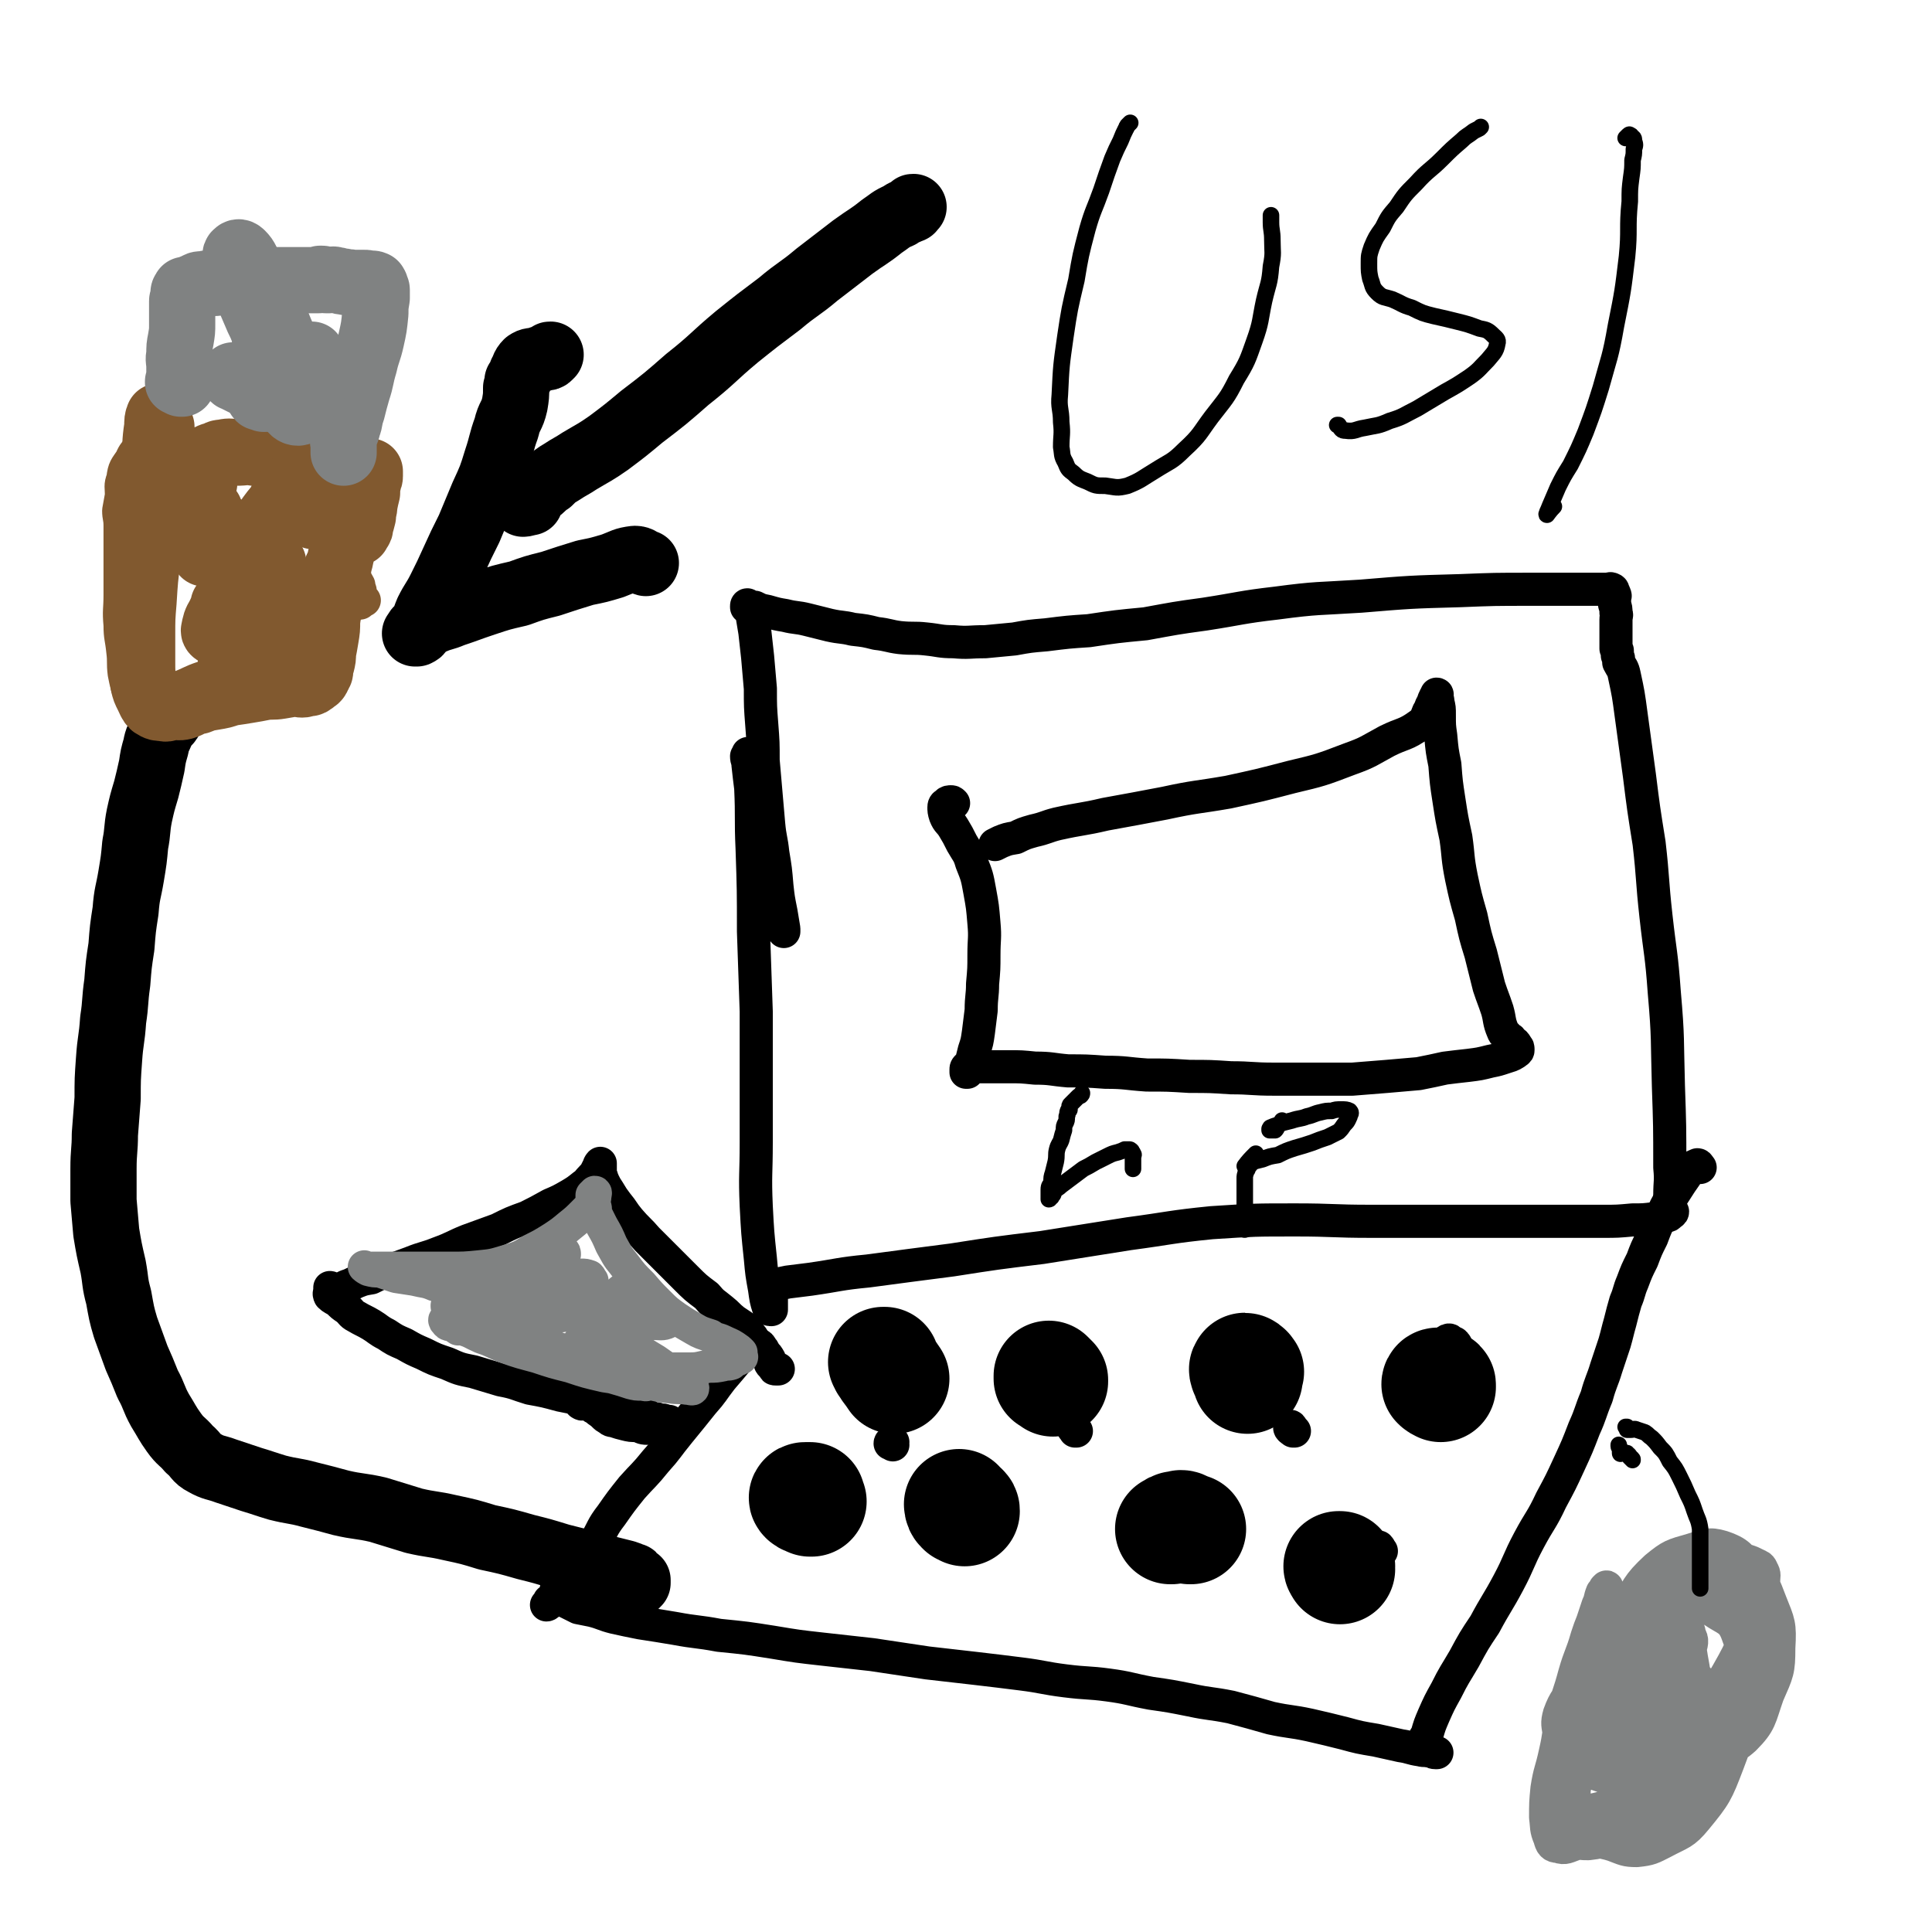 <svg viewBox='0 0 1400 1400' version='1.1' xmlns='http://www.w3.org/2000/svg' xmlns:xlink='http://www.w3.org/1999/xlink'><g fill='none' stroke='#000000' stroke-width='24' stroke-linecap='round' stroke-linejoin='round'><path d='M542,546c0,0 0,0 0,0 0,0 0,0 0,1 0,1 -1,1 -1,1 0,3 1,3 1,6 1,9 1,9 2,17 1,22 0,22 1,44 1,30 1,30 1,60 1,29 1,29 2,58 0,25 0,25 0,50 0,22 0,22 0,45 0,23 -1,23 0,46 1,19 1,19 3,38 1,11 1,11 3,22 1,7 1,8 3,14 0,1 1,1 2,1 0,-1 0,-1 0,-3 0,-2 0,-2 0,-4 0,-2 0,-2 0,-3 0,-1 0,-1 0,-1 0,-1 0,-1 0,-2 0,-1 0,-1 0,-1 0,0 0,0 0,0 0,-1 0,-1 1,-2 1,-1 0,-1 2,-2 4,-1 4,-1 9,-2 8,-1 8,-1 16,-2 21,-3 21,-4 42,-6 30,-4 30,-4 61,-8 32,-5 32,-5 65,-9 32,-5 31,-5 63,-10 30,-4 30,-5 60,-8 31,-2 31,-2 61,-2 27,0 27,1 54,1 23,0 23,0 46,0 21,0 21,0 42,0 16,0 16,0 32,0 12,0 12,0 23,0 13,0 13,0 26,0 10,0 10,0 21,-1 8,0 8,0 16,-1 4,0 4,-1 9,-2 1,0 1,0 2,-1 1,-1 2,-1 2,-2 0,0 -1,0 -1,-1 -1,-1 0,-1 -1,-2 0,0 0,0 0,0 0,-1 0,-1 0,-1 0,-1 0,-1 0,-2 0,-3 0,-3 0,-6 0,-10 1,-10 0,-20 0,-30 0,-30 -1,-59 -1,-34 0,-34 -3,-68 -2,-28 -3,-28 -6,-55 -3,-27 -2,-27 -5,-53 -4,-25 -4,-25 -7,-49 -3,-22 -3,-22 -6,-44 -2,-15 -2,-15 -5,-29 -1,-5 -2,-5 -4,-9 0,-3 0,-3 -1,-5 0,-2 0,-2 0,-3 0,-1 0,-1 -1,-2 0,-1 0,-1 0,-2 0,-1 0,-1 0,-1 0,-1 0,-1 0,-2 0,0 0,0 0,0 0,-1 0,-1 0,-1 0,-2 0,-2 0,-3 0,-1 0,-1 0,-2 0,-3 0,-3 0,-5 0,-2 0,-2 0,-5 0,-3 1,-3 0,-5 0,-3 0,-3 -1,-6 0,-2 0,-3 0,-5 0,-1 1,-1 0,-2 0,-1 0,-1 -1,-2 0,-1 0,-2 -1,-2 -1,-1 -2,0 -3,0 -4,0 -4,0 -8,0 -8,0 -8,0 -16,0 -16,0 -16,0 -32,0 -26,0 -26,0 -51,1 -36,1 -36,1 -72,4 -31,2 -31,1 -61,5 -26,3 -26,4 -52,8 -22,3 -21,3 -43,7 -21,2 -21,2 -41,5 -15,1 -15,1 -31,3 -12,1 -12,1 -23,3 -11,1 -11,1 -21,2 -12,0 -12,1 -23,0 -10,0 -10,-1 -20,-2 -9,-1 -9,0 -19,-1 -8,-1 -8,-2 -17,-3 -8,-2 -8,-2 -17,-3 -8,-2 -8,-1 -17,-3 -8,-2 -8,-2 -16,-4 -8,-2 -8,-1 -16,-3 -6,-1 -6,-1 -13,-3 -5,-1 -5,-1 -9,-3 -3,0 -3,0 -6,0 0,0 0,-1 0,-1 0,-1 1,-1 1,0 1,1 1,1 2,2 1,2 1,2 1,5 1,6 1,6 2,12 1,9 1,9 2,18 1,11 1,11 2,23 0,13 0,13 1,26 1,13 1,13 1,26 1,11 1,11 2,23 1,11 1,11 2,23 1,11 2,11 3,21 2,12 2,12 3,24 1,9 1,9 3,19 1,6 1,6 2,12 0,1 0,1 0,2 '/><path d='M691,582c0,0 0,0 0,0 -1,-1 -1,-1 -2,-1 -1,0 -2,0 -3,1 -1,1 -2,1 -2,3 0,2 0,3 1,6 2,5 3,4 6,9 3,5 3,5 6,11 4,7 5,7 7,14 4,10 4,10 6,21 2,11 2,11 3,23 1,11 0,11 0,23 0,10 0,10 -1,21 0,9 -1,9 -1,19 -1,8 -1,8 -2,16 -1,7 -1,7 -3,13 -1,4 -1,4 -2,8 0,3 0,3 -1,6 -1,1 -1,1 -2,2 0,0 -1,0 -1,0 0,-1 0,-1 0,-2 0,-1 0,-1 1,-2 3,0 4,0 7,0 4,0 4,0 8,0 8,0 8,0 15,0 9,0 9,0 19,1 12,0 12,1 24,2 13,0 13,0 27,1 15,0 15,1 30,2 15,0 15,0 31,1 15,0 15,0 30,1 15,0 15,1 31,1 14,0 14,0 29,0 14,0 14,0 28,0 13,-1 13,-1 25,-2 12,-1 12,-1 23,-2 10,-2 10,-2 19,-4 8,-1 8,-1 17,-2 8,-1 8,-1 16,-3 5,-1 5,-1 11,-3 3,-1 4,-1 7,-3 1,-1 2,-1 2,-2 0,-2 0,-2 -1,-3 -1,-2 -1,-2 -3,-3 -1,-2 -1,-2 -3,-3 -2,-3 -3,-2 -4,-5 -3,-7 -2,-8 -4,-15 -3,-9 -3,-8 -6,-17 -3,-12 -3,-12 -6,-24 -4,-13 -4,-13 -7,-27 -4,-14 -4,-14 -7,-28 -3,-15 -2,-15 -4,-29 -3,-14 -3,-14 -5,-27 -2,-13 -2,-13 -3,-26 -2,-10 -2,-10 -3,-21 -1,-7 -1,-7 -1,-15 0,-5 0,-5 -1,-9 0,-3 -1,-3 -1,-5 0,0 1,-1 0,-1 0,0 0,1 -1,2 -1,2 -1,2 -2,5 -2,3 -1,3 -3,6 -2,5 -2,6 -6,9 -11,8 -12,6 -24,12 -13,7 -13,8 -27,13 -21,8 -21,8 -42,13 -23,6 -23,6 -46,11 -23,4 -23,3 -46,8 -21,4 -21,4 -43,8 -17,4 -17,3 -35,7 -8,2 -8,3 -17,5 -7,2 -7,2 -13,5 -6,1 -6,1 -11,3 -2,1 -2,1 -4,2 '/><path d='M545,969c0,0 0,0 0,0 -1,0 -1,0 -2,0 0,-1 -1,-1 -1,-2 0,0 1,0 1,0 1,0 1,1 1,2 0,0 0,0 0,1 0,1 0,1 0,1 0,1 0,1 -1,2 0,1 -1,0 -1,1 -4,6 -4,6 -8,12 -5,6 -5,6 -11,13 -7,9 -6,9 -14,18 -8,10 -8,10 -17,21 -9,11 -8,11 -17,21 -8,10 -9,10 -17,19 -8,10 -8,10 -15,20 -7,9 -6,10 -12,20 -6,9 -6,9 -12,18 -4,7 -4,7 -9,14 -4,4 -4,4 -8,9 -3,2 -4,3 -6,4 0,0 1,0 1,-1 1,-1 1,-1 1,-2 2,-1 2,-1 3,-2 1,-1 1,-1 2,-3 0,0 0,0 0,0 0,-1 0,-1 0,-2 0,0 0,0 0,0 0,-1 0,-1 0,-1 0,0 0,0 0,1 0,1 0,1 0,2 0,0 1,0 1,1 1,1 1,1 2,2 1,0 1,0 2,1 1,1 1,1 3,2 4,2 4,2 8,4 5,1 5,1 10,2 8,2 8,3 16,5 9,2 9,2 19,4 13,2 13,2 25,4 16,3 16,2 32,5 20,2 20,2 39,5 18,3 18,3 36,5 18,2 18,2 36,4 20,3 20,3 40,6 17,2 17,2 35,4 17,2 17,2 33,4 16,2 16,3 32,5 16,2 16,1 31,3 15,2 15,3 31,6 14,2 14,2 29,5 14,3 14,2 29,5 15,4 15,4 29,8 14,3 14,2 28,5 13,3 13,3 25,6 11,3 11,3 23,5 9,2 9,2 18,4 7,1 7,2 14,3 4,1 4,0 8,1 1,0 1,1 3,1 1,0 2,0 1,0 -1,0 -2,0 -4,-1 -1,0 -2,0 -3,-1 -1,-1 -1,-1 -1,-2 -1,-2 -1,-2 -1,-4 0,-3 1,-3 2,-5 2,-7 2,-7 5,-14 4,-9 4,-9 9,-18 6,-12 6,-11 13,-23 7,-13 7,-13 15,-25 8,-15 9,-15 17,-30 8,-15 7,-16 15,-31 8,-15 9,-14 16,-29 7,-13 7,-13 13,-26 6,-13 6,-13 11,-26 5,-11 4,-11 9,-23 3,-11 4,-11 7,-21 3,-9 3,-9 6,-18 2,-7 2,-8 4,-15 2,-8 2,-8 4,-15 3,-7 2,-7 5,-14 3,-8 3,-8 7,-16 3,-8 3,-8 7,-16 3,-8 3,-8 7,-16 3,-6 3,-7 7,-13 7,-11 7,-11 14,-21 2,-2 3,-2 5,-3 1,0 1,1 2,2 0,0 0,0 0,0 '/><path d='M475,1031c0,0 0,0 0,0 0,0 0,1 0,1 0,1 -1,1 -1,1 -1,1 -1,1 -1,1 -2,0 -2,1 -4,1 -4,0 -4,-1 -7,-2 -5,0 -5,0 -9,-1 -4,-1 -4,-1 -7,-2 -3,-1 -3,0 -5,-2 -2,-1 -2,-1 -4,-3 -2,-2 -3,-2 -5,-4 -2,-1 -2,-1 -3,-2 -2,-2 -2,-2 -4,-3 -2,-1 -2,-1 -3,-3 -1,-1 -1,-2 -2,-3 0,-1 1,-1 1,0 0,1 0,1 0,2 0,1 0,1 0,2 0,0 0,0 0,1 0,0 0,0 0,1 0,1 -1,1 0,1 1,1 1,0 3,0 0,0 0,0 0,0 '/><path d='M485,1030c0,0 0,0 0,0 -1,0 -1,0 -2,0 -1,0 -1,-1 -3,-1 -1,0 -1,0 -2,0 -2,-1 -2,-1 -4,-1 -1,0 -1,0 -2,0 -1,0 -1,0 -1,0 -1,0 -1,0 -2,-1 -1,-1 0,-1 -1,-2 -2,-1 -2,-1 -3,-1 -4,-1 -4,0 -8,-1 -5,-1 -5,-2 -11,-4 -10,-2 -10,-2 -20,-4 -10,-2 -10,-2 -20,-4 -11,-3 -11,-3 -22,-5 -10,-3 -10,-4 -21,-6 -10,-3 -10,-3 -20,-6 -10,-2 -10,-2 -19,-6 -9,-3 -9,-3 -17,-7 -7,-3 -7,-3 -14,-7 -7,-3 -7,-3 -13,-7 -6,-3 -6,-4 -11,-7 -5,-3 -6,-3 -11,-6 -4,-2 -3,-3 -7,-6 -3,-2 -3,-2 -6,-5 -3,-2 -4,-2 -6,-4 -1,-2 0,-2 0,-4 0,-1 0,-1 0,-2 1,0 1,1 2,1 2,0 2,0 3,0 2,0 2,0 3,0 2,-1 2,-1 4,-2 3,-1 3,-1 7,-3 5,-2 5,-2 11,-3 6,-3 6,-3 12,-5 9,-3 9,-3 17,-6 10,-4 10,-3 20,-7 11,-4 11,-5 21,-9 11,-4 11,-4 22,-8 10,-5 10,-5 21,-9 8,-4 8,-4 17,-9 7,-3 7,-3 14,-7 5,-3 5,-3 10,-7 3,-2 3,-3 6,-6 2,-2 2,-2 3,-4 1,-2 1,-2 2,-4 0,-1 1,-2 1,-2 0,0 0,1 0,2 0,0 0,0 0,1 0,1 0,1 0,2 0,1 0,1 0,3 0,1 0,1 1,2 0,2 1,2 1,3 2,4 2,4 4,7 3,5 3,5 6,9 5,6 4,6 9,12 6,7 7,7 13,14 7,7 7,7 14,14 7,7 7,7 14,14 7,7 7,7 15,13 5,6 5,5 11,10 5,4 4,4 9,8 3,2 3,2 6,4 2,2 1,2 3,4 1,2 1,2 3,4 1,1 1,1 2,2 2,2 2,2 3,3 2,1 2,1 3,3 1,1 1,1 2,3 1,2 2,2 3,4 1,1 0,1 1,2 0,2 0,2 1,3 1,1 1,1 2,2 0,1 0,1 1,1 1,0 1,0 2,0 0,0 -1,0 -1,0 '/></g>
<g fill='none' stroke='#808282' stroke-width='24' stroke-linecap='round' stroke-linejoin='round'><path d='M463,938c0,0 0,0 0,0 -1,-1 -1,-1 -2,-2 -1,-1 -1,-1 -2,-1 0,-1 -1,-1 -1,-2 0,-1 0,-1 0,-2 0,0 0,1 -1,1 -1,0 -2,0 -3,1 -4,2 -4,2 -7,5 -5,4 -5,4 -9,8 -5,6 -4,6 -9,12 -3,5 -2,5 -5,9 -2,2 -2,2 -3,4 -1,1 -2,2 -1,2 1,1 2,1 4,1 4,0 4,0 7,-1 5,-1 4,-2 8,-4 4,-2 4,-2 7,-5 3,-2 5,-2 5,-4 0,-2 -3,-2 -5,-4 -5,-3 -5,-3 -10,-4 -7,-3 -7,-4 -14,-5 -10,-2 -10,-1 -20,-1 -8,-1 -8,-2 -16,0 -8,1 -8,1 -15,4 -5,2 -6,2 -9,4 -2,2 -2,3 -1,4 1,2 2,2 4,3 4,1 4,2 9,1 7,0 7,0 13,-2 7,-2 7,-2 13,-4 6,-3 5,-3 10,-6 4,-3 5,-2 8,-6 1,-1 1,-2 0,-4 -1,-2 -1,-2 -4,-3 -4,-2 -4,-2 -9,-2 -6,1 -6,2 -12,3 -6,2 -6,2 -13,3 -5,2 -5,2 -11,3 -4,2 -4,2 -9,3 -2,1 -4,1 -5,2 -1,0 1,1 3,1 2,1 2,0 4,1 4,1 4,1 9,2 5,1 5,0 11,0 6,0 6,0 11,0 5,0 5,0 9,0 4,0 4,1 7,0 2,0 3,0 3,-1 0,-1 -1,-1 -3,-2 -4,-1 -4,-2 -8,-3 -6,-1 -6,-1 -13,-2 -7,-2 -7,-2 -14,-3 -7,0 -7,0 -14,0 -7,0 -7,-1 -15,0 -5,0 -5,1 -11,2 -3,0 -3,0 -7,1 -2,1 -2,1 -3,1 0,1 0,2 1,2 1,1 1,0 3,0 1,0 1,0 3,0 1,0 1,-1 3,-2 1,0 1,0 2,-2 0,-1 1,-1 0,-2 -1,-2 -1,-2 -3,-3 -4,-2 -4,-2 -8,-4 -5,-2 -5,-3 -10,-4 -7,-3 -7,-2 -15,-4 -6,-1 -7,-1 -13,-2 -6,-2 -6,-2 -12,-4 -4,0 -4,0 -8,-1 -2,-1 -3,-2 -3,-2 0,0 2,1 4,1 3,0 3,0 6,0 8,0 8,0 15,0 9,0 9,0 18,0 10,0 10,0 19,0 10,0 11,0 21,-1 10,-1 10,-1 20,-4 10,-3 10,-3 18,-8 8,-4 8,-4 16,-9 6,-4 6,-4 12,-9 5,-4 5,-4 10,-9 4,-4 4,-4 7,-8 1,-2 1,-2 1,-4 0,-1 1,-3 0,-3 0,0 -1,1 -2,2 0,2 0,2 0,3 0,2 1,2 2,5 1,3 0,3 1,6 2,4 2,4 4,8 4,7 4,7 7,14 4,7 4,8 9,14 6,8 6,8 13,15 6,7 6,7 12,13 6,6 6,6 13,11 6,4 6,4 13,8 5,3 6,3 12,5 4,3 5,2 9,4 4,2 5,2 8,4 3,2 3,2 5,4 0,1 0,1 0,2 0,1 1,1 0,2 0,0 -1,0 -2,1 -1,0 -1,0 -3,1 -1,1 -1,1 -2,2 -3,1 -3,0 -6,1 -5,1 -5,1 -10,1 -7,1 -7,2 -14,2 -9,0 -9,0 -19,0 -10,-1 -10,-2 -21,-3 -12,-1 -12,-1 -24,-3 -11,-1 -11,-2 -22,-4 -9,-2 -9,-2 -18,-4 -9,-2 -9,-2 -17,-5 -6,-1 -6,-1 -13,-3 -5,-1 -5,-1 -11,-3 -5,-1 -5,-2 -10,-3 -3,-1 -4,0 -7,-1 -2,-1 -2,-1 -4,-2 -1,0 -2,0 -2,-1 -1,-1 -1,-1 0,-2 0,-1 1,-1 2,-1 1,0 1,0 3,0 1,0 1,0 2,0 2,0 2,0 4,0 4,1 4,1 8,2 6,2 6,2 13,4 8,3 8,3 16,5 10,4 10,4 21,8 11,4 11,3 22,7 8,3 8,3 16,5 7,3 7,3 14,5 5,2 5,1 10,3 1,1 1,1 2,3 1,1 1,0 3,1 0,1 0,1 1,2 0,0 1,1 0,1 -1,1 -2,0 -4,0 -4,0 -4,0 -8,-1 -6,-2 -6,-2 -13,-4 -10,-4 -10,-4 -21,-8 -11,-4 -11,-4 -22,-8 -12,-5 -12,-6 -24,-10 -10,-4 -11,-3 -21,-7 -9,-4 -8,-5 -17,-7 -5,-2 -5,-2 -11,-2 -2,-1 -3,-1 -5,0 -1,0 -1,1 0,2 1,1 1,2 4,2 3,2 4,1 8,3 7,2 7,3 14,6 9,3 9,4 17,7 11,4 12,4 23,7 12,4 12,4 24,7 12,4 12,4 25,7 13,2 13,2 26,4 11,2 11,3 22,4 6,1 6,0 12,1 2,0 4,1 4,0 0,-2 -2,-3 -4,-5 -4,-3 -4,-2 -8,-5 -8,-5 -8,-5 -15,-10 -10,-6 -10,-6 -19,-13 -11,-8 -11,-9 -22,-16 -11,-7 -11,-6 -22,-11 -10,-5 -10,-6 -20,-9 -7,-2 -8,-2 -16,-3 -3,0 -4,-1 -7,0 -1,0 -1,1 -1,2 4,2 5,2 10,4 7,3 7,3 14,5 11,4 11,3 21,6 11,3 11,3 22,5 10,2 10,2 21,3 8,0 8,0 17,0 5,0 7,1 11,-1 1,-1 2,-3 0,-4 -3,-2 -5,-2 -10,-3 -16,-1 -16,-1 -32,-1 -19,0 -20,-1 -39,1 -10,1 -10,2 -20,4 '/><path d='M429,928c0,0 0,0 0,0 -1,-1 -1,-2 -2,-3 -3,-1 -3,-1 -6,-1 -4,0 -4,0 -7,1 -4,2 -4,2 -7,4 -4,3 -4,3 -7,7 -4,4 -4,5 -8,9 -2,2 -2,2 -5,5 -4,2 -4,3 -8,4 -2,1 -2,0 -4,0 -2,-1 -4,0 -5,-1 0,-1 1,-2 3,-3 3,-5 3,-5 7,-9 5,-6 5,-6 10,-11 6,-6 6,-5 12,-11 4,-4 4,-5 7,-10 0,-1 0,-2 -1,-2 -4,0 -4,1 -9,3 -8,4 -9,4 -17,8 -12,7 -12,7 -24,15 -11,7 -12,6 -20,15 -5,5 -4,6 -6,13 0,1 0,1 0,2 '/><path d='M1164,1151c0,0 0,0 0,0 0,-1 1,-1 0,-1 0,0 -1,1 -1,1 -1,2 -1,2 -2,3 -2,5 -1,5 -3,9 -2,6 -2,6 -4,12 -2,5 -2,5 -4,11 -4,14 -5,13 -9,27 -4,15 -5,15 -9,30 -3,14 -2,14 -5,27 -3,14 -4,13 -6,26 -1,10 -1,11 -1,21 1,7 0,8 3,15 1,4 2,6 6,6 5,2 7,0 13,-2 13,-6 15,-5 26,-15 24,-22 24,-23 44,-49 22,-28 22,-29 40,-60 12,-21 11,-22 19,-44 5,-11 4,-11 7,-22 0,-4 1,-5 -1,-8 -1,-3 -2,-3 -4,-4 -4,-2 -4,-2 -7,-3 -6,-1 -7,-1 -13,0 -8,0 -8,0 -16,3 -10,3 -10,4 -19,9 -10,7 -11,7 -20,15 -10,9 -11,9 -18,20 -7,11 -6,12 -10,24 -3,11 -5,12 -3,23 1,11 4,12 10,22 7,10 7,10 16,18 8,6 9,8 20,9 12,2 13,0 25,-3 13,-4 16,-2 26,-11 12,-12 11,-15 17,-32 7,-16 8,-17 8,-34 1,-17 0,-18 -6,-33 -5,-13 -5,-14 -14,-24 -8,-9 -9,-12 -21,-16 -10,-3 -12,-1 -22,2 -14,4 -15,4 -26,13 -14,13 -13,15 -23,32 -9,13 -10,13 -15,29 -4,14 -3,14 -4,29 0,14 0,14 3,27 3,12 2,13 8,23 4,6 6,7 14,9 8,2 11,3 17,-2 16,-11 16,-13 28,-30 14,-19 15,-19 25,-41 9,-17 8,-17 13,-36 3,-10 3,-10 4,-21 1,-7 3,-10 -1,-15 -2,-3 -5,-3 -10,-1 -12,3 -13,3 -22,11 -22,17 -22,18 -41,39 -21,25 -20,26 -38,53 -13,20 -14,20 -23,42 -4,8 -2,9 -1,17 0,5 -1,6 2,9 3,2 4,1 9,2 8,0 8,0 16,-2 14,-3 16,0 29,-8 25,-16 26,-17 47,-39 20,-21 23,-21 35,-46 6,-15 2,-17 2,-34 0,-12 0,-12 -3,-23 -2,-5 -3,-6 -8,-9 -4,-2 -5,-3 -10,-2 -9,1 -10,1 -18,7 -19,17 -19,18 -36,38 -21,26 -22,26 -39,56 -13,21 -12,22 -19,45 -4,13 -5,14 -5,28 0,5 1,7 5,10 3,3 5,3 10,3 8,-1 9,-1 16,-6 20,-11 21,-11 38,-27 22,-19 25,-19 41,-43 16,-24 15,-26 23,-53 6,-19 7,-21 6,-40 -1,-9 -3,-10 -8,-15 -4,-4 -7,-3 -12,-2 -10,2 -10,3 -19,9 -18,14 -18,14 -34,30 -19,21 -21,21 -36,45 -13,20 -12,21 -20,43 -5,15 -6,16 -5,31 1,11 3,13 11,21 6,7 8,5 17,8 8,3 9,4 17,4 10,-1 11,-2 19,-6 13,-7 15,-6 24,-17 14,-17 15,-19 23,-40 9,-24 10,-25 12,-51 2,-21 2,-24 -5,-43 -4,-11 -8,-10 -18,-17 -8,-5 -9,-6 -18,-6 -9,0 -10,1 -19,5 -12,6 -12,6 -23,15 -14,12 -16,11 -27,27 -11,16 -11,17 -18,36 -5,13 -7,14 -7,28 -1,11 1,12 5,22 4,10 3,11 11,18 7,7 8,7 18,8 11,2 12,3 22,0 17,-5 20,-4 31,-17 21,-22 21,-24 35,-52 12,-25 12,-27 17,-54 2,-16 -1,-16 -4,-32 -1,-10 -1,-11 -6,-19 -4,-6 -5,-8 -11,-8 -9,-1 -10,2 -20,7 -13,6 -14,5 -26,13 -16,11 -15,12 -29,25 -12,11 -13,10 -22,24 -8,11 -8,11 -12,24 -3,10 -2,11 -1,22 2,12 1,13 7,22 6,8 8,9 17,12 8,3 10,4 18,1 11,-4 11,-6 19,-14 10,-10 11,-10 17,-22 8,-12 9,-13 11,-26 3,-14 1,-15 -1,-29 -1,-11 1,-14 -5,-22 -4,-5 -8,-5 -15,-5 -11,1 -12,2 -22,8 -13,8 -12,10 -23,21 -9,10 -9,10 -17,21 -7,11 -9,11 -13,22 -2,7 -1,8 0,15 1,4 1,7 4,8 6,1 7,-2 14,-5 8,-4 8,-5 16,-10 8,-7 9,-7 16,-15 9,-10 9,-10 16,-21 7,-9 8,-9 13,-19 2,-3 2,-5 0,-7 0,-2 -2,-2 -4,-1 -6,2 -6,3 -11,7 -7,6 -7,7 -13,14 -7,8 -7,8 -13,17 -5,8 -4,8 -8,17 -3,7 -5,8 -5,14 0,3 3,4 6,4 5,0 6,0 11,-3 9,-6 9,-7 17,-14 9,-8 8,-9 16,-18 8,-8 9,-8 15,-17 3,-5 4,-6 3,-11 0,-3 -2,-4 -5,-4 -6,3 -6,5 -12,10 -9,7 -9,7 -18,15 -9,8 -9,7 -18,15 -7,7 -7,8 -14,15 -4,5 -7,7 -9,9 -1,1 2,-1 4,-3 4,-5 4,-5 7,-10 6,-9 6,-9 12,-17 5,-8 5,-9 10,-17 4,-5 4,-6 8,-10 0,-1 2,0 1,0 -1,5 -2,5 -4,10 -3,8 -3,8 -6,15 -3,9 -3,9 -7,18 -3,8 -5,8 -6,16 0,2 1,3 3,4 2,1 3,0 6,-2 7,-4 7,-4 13,-10 8,-7 8,-7 14,-15 8,-10 8,-10 14,-20 4,-8 5,-9 8,-17 1,-7 3,-9 1,-13 -1,-3 -5,-3 -9,-2 -6,1 -7,1 -13,6 -8,6 -7,7 -14,15 -7,9 -7,9 -13,19 -5,9 -5,9 -8,19 -1,6 -2,7 -1,14 1,5 2,7 6,8 5,1 6,-1 12,-4 7,-4 7,-4 14,-10 8,-6 7,-7 14,-14 6,-7 6,-7 12,-14 3,-3 5,-6 5,-7 0,-1 -3,0 -4,2 -4,3 -5,3 -7,8 -6,9 -5,9 -9,19 -1,2 -1,2 -2,4 '/></g>
<g fill='none' stroke='#000000' stroke-width='12' stroke-linecap='round' stroke-linejoin='round'><path d='M1232,1151c0,0 0,0 0,0 0,-1 0,-1 0,-1 0,-1 0,-1 0,-2 0,-1 0,-1 0,-2 0,0 0,0 0,-1 0,-1 0,-1 0,-2 0,-2 0,-2 0,-4 0,-2 0,-2 0,-3 0,-2 0,-2 0,-4 0,-6 0,-6 0,-13 0,-5 0,-5 0,-11 -1,-7 -2,-7 -4,-13 -2,-6 -2,-6 -5,-12 -3,-7 -3,-7 -6,-13 -3,-6 -3,-6 -7,-11 -3,-6 -3,-6 -7,-10 -3,-4 -3,-4 -6,-7 -3,-2 -2,-2 -5,-4 -3,-1 -3,-1 -6,-2 -2,-1 -2,0 -4,0 -1,0 -1,0 -3,0 0,0 0,0 0,0 0,0 1,0 1,0 -1,-1 -1,-1 -1,-2 0,0 0,0 -1,0 '/><path d='M1183,1058c0,0 0,0 0,0 0,0 0,0 0,0 0,-1 0,-1 -1,-1 0,-1 0,-1 -1,-1 0,-1 0,-1 -1,-2 -1,0 0,0 -1,-1 -1,0 -1,0 -2,0 -1,0 -1,0 -2,0 0,0 -1,1 -1,0 0,-1 0,-1 0,-2 0,-1 0,-1 0,-1 0,-1 -1,-1 -1,-2 0,-1 0,-1 0,-1 '/></g>
<g fill='none' stroke='#000000' stroke-width='24' stroke-linecap='round' stroke-linejoin='round'><path d='M647,1045c0,0 0,0 0,0 -1,0 -2,0 -2,1 0,0 1,0 2,1 '/><path d='M780,1037c0,0 0,0 0,0 -1,-1 -1,-2 -2,-2 -1,0 0,0 0,0 1,1 1,1 1,2 '/><path d='M938,1037c0,0 0,0 0,0 -1,-1 -1,-1 -2,-2 0,-1 -1,-2 -1,-1 0,0 -1,1 0,1 0,1 1,1 2,2 0,0 0,0 0,0 '/><path d='M1001,1124c0,0 0,0 0,0 -1,-1 -1,-2 -2,-3 -1,0 -1,1 -2,2 -1,0 -1,1 -2,1 0,0 0,0 -1,0 '/><path d='M1055,975c0,0 0,0 0,0 0,-1 0,-1 -1,-1 0,-1 0,-1 -1,-1 -2,-1 -2,-2 -3,-2 -1,0 -2,1 -2,1 0,1 1,1 1,1 '/></g>
<g fill='none' stroke='#000000' stroke-width='80' stroke-linecap='round' stroke-linejoin='round'><path d='M641,987c0,0 0,0 0,0 0,0 -1,0 -1,0 0,0 1,1 1,2 1,1 1,1 2,3 3,4 3,4 5,7 '/><path d='M763,1000c0,0 0,0 0,0 -1,-1 -1,-1 -2,-2 0,0 -1,-1 -1,-1 0,0 0,1 0,2 1,1 2,1 3,1 0,1 0,1 0,1 '/><path d='M905,994c0,0 0,0 0,0 -1,-1 -1,-2 -2,-2 -1,-1 -1,-1 -1,0 -1,0 0,1 0,2 1,1 1,1 2,2 0,1 0,1 0,3 '/><path d='M1044,1004c0,0 0,0 0,0 0,-1 0,-1 -1,-1 -1,-1 -1,-1 -1,-1 -1,0 -1,1 -1,1 1,1 1,1 3,2 0,0 0,0 0,0 '/><path d='M971,1135c0,0 0,0 0,0 0,0 -1,0 -1,0 0,1 1,1 1,2 '/><path d='M863,1108c0,0 0,0 0,0 -1,0 -1,0 -1,0 -2,-1 -2,-1 -4,-2 -2,-1 -2,-1 -5,0 -2,0 -2,0 -4,2 -1,0 -1,0 -1,0 '/><path d='M699,1095c0,0 0,0 0,0 0,-1 0,-1 -1,-2 -1,0 -1,0 -2,-1 -1,-1 -1,-2 -1,-2 0,0 0,2 1,3 0,0 1,0 1,1 '/><path d='M587,1085c0,0 0,0 0,0 -1,0 -1,0 -1,0 -1,0 -1,0 -2,0 -1,0 -2,0 -1,1 1,1 2,1 4,2 1,0 1,0 1,0 '/></g>
<g fill='none' stroke='#000000' stroke-width='48' stroke-linecap='round' stroke-linejoin='round'><path d='M458,1150c0,0 0,0 0,0 1,0 1,0 2,-1 0,0 0,0 1,-1 1,-1 1,-1 1,-1 0,-1 0,-2 0,-2 0,0 -1,1 -1,1 -1,0 0,-1 0,-1 0,0 -1,0 -1,0 -1,0 0,-1 -1,-2 0,-1 0,-1 -1,-1 -2,-1 -2,-1 -5,-2 -4,-1 -4,-1 -8,-2 -8,-2 -8,-2 -16,-4 -11,-3 -11,-3 -23,-6 -13,-4 -13,-4 -25,-7 -14,-4 -14,-4 -28,-7 -13,-4 -13,-4 -27,-7 -13,-3 -13,-2 -26,-5 -13,-4 -13,-4 -26,-8 -13,-3 -14,-2 -27,-5 -11,-3 -11,-3 -23,-6 -11,-3 -11,-2 -23,-5 -10,-3 -9,-3 -19,-6 -9,-3 -9,-3 -18,-6 -8,-3 -9,-2 -16,-6 -6,-3 -5,-5 -11,-10 -5,-6 -6,-5 -11,-12 -5,-7 -5,-8 -10,-16 -5,-9 -4,-10 -9,-19 -4,-10 -4,-10 -8,-19 -4,-11 -4,-11 -8,-22 -3,-10 -3,-11 -5,-22 -3,-11 -2,-11 -4,-22 -3,-13 -3,-13 -5,-25 -1,-11 -1,-11 -2,-23 0,-11 0,-12 0,-23 0,-13 1,-13 1,-25 1,-13 1,-13 2,-26 0,-14 0,-14 1,-28 1,-15 2,-14 3,-29 2,-13 1,-13 3,-27 1,-13 1,-13 3,-26 1,-13 1,-13 3,-26 1,-13 2,-13 4,-25 2,-12 2,-12 3,-23 2,-10 1,-11 3,-21 2,-9 2,-9 5,-19 2,-8 2,-8 4,-17 1,-7 1,-7 3,-14 1,-6 2,-6 4,-11 1,-4 0,-5 2,-8 1,-1 2,1 3,1 1,-1 1,-2 2,-3 '/></g>
<g fill='none' stroke='#81592F' stroke-width='24' stroke-linecap='round' stroke-linejoin='round'><path d='M111,316c0,0 0,0 0,0 -1,1 -1,1 -2,2 -4,3 -4,2 -8,6 -3,4 -4,4 -6,9 -4,6 -5,6 -6,14 -2,5 -1,6 -1,12 -1,6 -1,5 -2,11 0,5 1,5 1,11 0,7 0,7 0,14 0,8 0,8 0,17 0,10 0,10 0,19 0,11 -1,11 0,22 0,9 1,9 2,19 1,8 0,8 1,16 1,5 1,5 2,9 1,3 1,4 3,6 2,2 2,2 4,2 3,1 3,0 6,0 5,-1 5,0 10,-2 7,-2 7,-2 15,-5 8,-3 8,-4 17,-7 10,-4 10,-4 20,-9 10,-4 10,-4 20,-9 9,-5 9,-5 18,-10 9,-4 9,-3 18,-7 7,-4 7,-4 13,-7 6,-3 6,-3 12,-6 3,-2 4,-2 7,-4 2,-1 2,-1 4,-3 1,0 1,-1 2,-1 1,0 1,0 1,0 1,0 2,0 2,0 -1,0 -2,0 -2,1 -1,0 -1,0 -1,1 0,0 0,0 0,0 0,-1 0,-1 0,-2 0,0 0,0 0,-1 0,-1 0,-1 0,-3 0,-1 0,-1 0,-3 0,-1 -1,0 -1,-1 -1,-1 0,-2 0,-3 -1,-2 -1,-2 -2,-3 -1,-3 -1,-3 -1,-5 -1,-6 -1,-6 -2,-13 -1,-5 -1,-5 -1,-11 -1,-7 -1,-8 -2,-15 0,-7 0,-7 -1,-14 -1,-6 0,-6 -2,-11 0,-5 -1,-5 -2,-9 -1,-3 0,-4 -2,-7 0,-2 0,-2 -1,-3 -2,-1 -2,0 -3,0 -2,-1 -2,0 -4,0 -4,0 -4,0 -8,0 -6,0 -6,-1 -12,0 -9,0 -8,1 -17,2 -10,2 -10,2 -20,3 -11,2 -11,2 -21,3 -11,1 -11,1 -21,2 -9,0 -9,1 -17,0 -6,-1 -6,-2 -12,-4 -3,-1 -3,-1 -5,-1 '/></g>
<g fill='none' stroke='#81592F' stroke-width='48' stroke-linecap='round' stroke-linejoin='round'><path d='M116,314c0,0 0,0 0,0 0,-1 1,-1 1,-2 0,-1 0,-1 0,-2 0,-1 0,-1 -1,-3 0,-1 0,-1 -1,-1 0,-1 0,-1 0,-2 0,-1 0,-3 0,-2 -1,2 -1,3 -1,7 -2,13 -1,13 -2,25 -1,17 -1,17 -3,33 -1,19 -1,19 -2,37 -2,16 -2,16 -3,32 -1,12 -1,12 -1,25 0,9 0,9 0,18 0,8 0,9 1,17 1,4 1,4 3,8 2,4 2,5 4,7 3,2 4,2 7,2 3,1 3,0 7,-1 4,0 4,1 8,0 6,-2 5,-3 11,-4 5,-2 5,-2 11,-3 6,-1 6,-1 12,-3 7,-1 7,-1 13,-2 6,-1 6,-1 11,-2 6,-1 6,0 12,-1 6,-1 6,-1 11,-2 2,0 2,1 5,1 2,0 2,-1 5,-1 1,0 1,0 2,-1 1,0 1,-1 2,-2 1,0 1,0 1,0 1,-1 1,-1 1,-2 1,-1 1,-1 1,-2 1,-1 1,-1 1,-2 0,-2 0,-2 1,-5 1,-4 1,-4 1,-8 1,-5 1,-5 2,-11 1,-6 1,-6 1,-12 1,-7 1,-7 2,-14 1,-7 1,-7 2,-13 2,-5 2,-5 3,-11 2,-4 2,-4 3,-9 1,-4 1,-4 3,-9 1,-2 1,-2 3,-4 1,-2 0,-2 1,-3 1,-1 1,-1 2,-1 0,-1 0,0 1,0 1,0 1,0 2,0 0,0 0,0 0,0 0,-1 0,-1 0,-1 0,-1 0,0 1,-1 1,-1 1,-1 1,-3 1,-3 1,-3 2,-7 0,-4 1,-4 1,-8 1,-5 1,-5 2,-9 0,-4 0,-4 1,-8 0,-2 1,-2 1,-4 0,-2 0,-2 0,-3 0,0 0,-1 0,0 0,0 0,1 0,2 0,1 0,1 -1,1 -1,1 -1,2 -1,2 -1,1 -1,0 -2,0 -2,0 -2,0 -3,0 -3,-1 -3,-1 -6,-2 -6,-2 -6,-2 -11,-4 -7,-2 -7,-3 -13,-5 -7,-2 -8,-1 -15,-3 -8,-1 -8,-1 -16,-3 -8,-1 -8,-1 -16,-2 -6,-1 -6,0 -13,0 -5,-1 -5,-1 -10,0 -3,0 -3,1 -5,2 -2,0 -2,0 -4,1 -1,1 -1,2 -2,4 -1,2 -1,3 -1,5 -1,4 -1,4 -1,8 0,1 0,1 0,2 '/><path d='M165,438c0,0 0,0 0,0 -1,0 -1,0 -1,0 -1,0 -1,-1 -2,0 0,0 0,1 0,2 0,2 1,2 1,5 1,6 1,6 2,11 1,6 1,6 1,12 1,7 1,7 2,13 0,6 0,6 1,11 1,4 0,4 2,7 1,1 3,2 4,1 3,-2 3,-3 5,-7 2,-7 2,-7 4,-15 2,-10 2,-10 4,-20 2,-10 2,-10 4,-20 2,-8 2,-8 3,-16 1,-5 1,-5 1,-9 1,-3 1,-4 2,-5 0,-1 0,1 0,1 -2,4 -2,4 -4,7 -3,6 -3,6 -6,11 -5,6 -6,6 -11,12 -5,6 -5,7 -10,12 -4,4 -5,5 -9,7 -1,1 -3,0 -3,-1 1,-5 1,-6 4,-11 6,-13 6,-13 13,-25 6,-11 6,-11 12,-22 7,-11 7,-11 13,-22 4,-8 4,-8 8,-17 3,-5 3,-5 6,-10 1,-1 2,-2 2,-1 0,0 0,2 -1,4 -4,6 -4,6 -8,11 -6,7 -6,7 -11,14 -6,7 -6,7 -11,14 -5,6 -5,6 -10,13 -3,4 -3,4 -6,8 0,1 0,2 0,2 0,0 1,-1 1,-2 3,-2 4,-2 7,-4 2,-2 2,-3 5,-5 '/><path d='M152,370c0,0 0,0 0,0 -1,0 -1,0 -2,-1 -1,-1 -1,-2 -1,-2 -1,0 -1,1 -1,2 0,1 1,1 2,1 2,3 2,2 4,5 6,6 6,6 11,13 5,8 6,8 10,16 6,9 6,10 11,20 1,2 1,2 2,5 '/><path d='M135,367c0,0 0,0 0,0 -1,0 -1,0 -1,0 -1,-1 -1,-2 -2,-2 0,0 0,1 -1,2 -1,1 -2,1 -2,2 1,3 2,3 4,6 1,3 1,3 3,7 3,4 3,4 6,9 3,5 3,5 6,10 '/><path d='M214,351c0,0 0,0 0,0 -1,0 -1,-1 -1,0 -1,0 -2,1 -2,1 0,1 1,1 1,2 2,3 1,3 2,5 2,3 1,3 3,5 4,5 4,4 8,8 1,1 1,1 2,2 '/></g>
<g fill='none' stroke='#808282' stroke-width='48' stroke-linecap='round' stroke-linejoin='round'><path d='M132,278c0,0 0,0 0,0 -1,0 -1,0 -1,0 -1,-1 -1,-1 -2,-1 0,-1 0,0 0,0 0,0 1,0 1,0 0,0 0,-1 0,-1 0,-1 0,-1 0,-1 0,-2 0,-2 0,-3 0,-3 0,-3 0,-6 0,-5 -1,-5 0,-9 0,-6 0,-6 1,-11 1,-6 1,-6 1,-11 0,-5 0,-5 0,-10 0,-3 0,-3 0,-7 0,-1 1,-1 1,-3 0,-1 0,-2 0,-3 0,-1 1,-1 1,-2 0,0 0,0 0,0 0,0 1,0 1,0 1,0 1,0 1,0 0,0 0,0 1,0 2,-1 2,-2 4,-2 3,-2 3,-2 6,-2 5,-1 5,-1 9,-1 6,-1 6,-2 11,-2 7,-1 7,0 13,0 7,-1 7,0 14,0 6,0 6,0 12,0 6,0 6,0 11,0 3,0 3,0 7,0 2,0 2,0 4,0 1,0 1,0 2,0 1,0 1,0 1,0 1,-1 1,-1 1,-1 1,0 1,0 1,0 1,0 1,0 3,1 1,0 1,0 3,0 2,0 2,-1 4,0 3,0 3,1 6,1 3,1 3,0 6,1 2,0 2,0 5,0 2,0 2,0 4,0 2,0 2,0 4,1 1,0 2,-1 3,0 1,0 0,0 1,1 0,2 1,2 1,3 0,3 0,3 0,6 -1,6 -1,6 -1,11 -1,10 -1,10 -3,19 -2,9 -3,9 -5,18 -3,10 -2,10 -5,19 -2,7 -2,7 -4,15 -2,5 -1,6 -3,11 -1,5 -2,5 -3,9 -1,2 0,2 0,4 0,2 0,2 0,4 0,1 0,1 0,2 '/><path d='M213,272c0,0 0,0 0,0 -1,0 -2,-1 -2,0 0,0 1,1 2,2 1,1 1,1 3,2 '/><path d='M194,261c0,0 0,0 0,0 -1,0 -1,-1 -1,0 -1,0 -1,1 -1,1 0,1 1,1 1,2 1,1 1,1 2,1 2,1 2,1 3,2 '/><path d='M190,224c0,0 0,0 0,0 -1,0 -1,0 -1,0 -1,0 -1,0 -1,1 0,0 0,0 1,1 1,1 1,1 3,2 1,0 1,0 3,0 '/><path d='M186,284c0,0 0,0 0,0 1,1 1,1 1,2 1,1 0,1 1,2 1,0 1,0 3,1 0,0 0,0 1,0 '/><path d='M173,274c0,0 0,0 0,0 -1,0 -1,0 -1,0 -1,-1 -1,-2 -2,-2 0,0 -1,0 -1,0 0,1 0,2 1,2 4,2 4,2 8,4 6,2 6,3 11,5 '/><path d='M226,257c0,0 0,0 0,0 0,0 -1,0 -1,0 0,1 1,1 1,2 1,1 0,1 1,3 3,4 4,3 7,7 1,1 1,1 1,1 '/><path d='M188,268c0,0 0,0 0,0 0,1 0,1 1,2 0,0 1,0 1,1 2,3 2,3 4,6 4,5 4,5 7,9 4,5 4,5 9,9 2,2 3,4 6,4 2,0 3,-2 3,-5 -2,-14 -2,-15 -7,-29 -4,-16 -5,-15 -11,-30 -5,-12 -4,-12 -10,-23 -4,-9 -5,-9 -9,-17 -4,-6 -3,-7 -7,-11 -2,-2 -3,-1 -4,0 -1,1 1,2 1,5 2,7 2,7 4,14 2,7 3,7 5,14 3,7 3,7 6,14 2,4 2,4 4,9 1,4 2,4 3,7 0,1 -1,1 -2,2 0,0 0,0 0,0 '/></g>
<g fill='none' stroke='#000000' stroke-width='48' stroke-linecap='round' stroke-linejoin='round'><path d='M662,150c0,0 0,0 0,0 -1,0 -1,0 -1,1 -1,0 0,1 -1,1 -4,2 -4,1 -8,4 -7,3 -7,4 -13,8 -10,8 -10,7 -21,15 -13,10 -13,10 -26,20 -13,11 -14,10 -27,21 -16,12 -16,12 -31,24 -18,15 -17,16 -36,31 -16,14 -16,14 -33,27 -12,10 -12,10 -24,19 -10,7 -11,7 -21,13 -6,4 -7,4 -13,8 -5,3 -5,3 -9,7 -5,3 -4,4 -9,7 -2,2 -3,2 -5,4 -3,2 -4,3 -5,5 0,0 2,0 4,-1 0,0 0,0 1,0 '/><path d='M399,257c0,0 0,0 0,0 -1,0 -1,0 -1,1 -1,1 -1,1 -3,1 -3,1 -3,1 -6,2 -4,1 -4,0 -7,2 -3,3 -2,4 -4,7 -1,3 -1,3 -3,6 0,2 0,2 -1,5 0,6 0,6 -1,12 -2,9 -4,8 -6,17 -4,11 -3,11 -7,23 -4,13 -4,13 -10,26 -5,12 -5,12 -10,24 -6,12 -6,12 -11,23 -5,11 -5,11 -10,21 -4,8 -5,8 -9,16 -3,7 -2,7 -5,13 -1,2 -1,2 -3,3 0,0 -2,0 -1,0 1,-2 1,-3 4,-4 4,-3 4,-3 9,-5 7,-3 7,-2 14,-5 12,-4 11,-4 23,-8 12,-4 12,-4 25,-7 11,-4 11,-4 23,-7 12,-4 12,-4 25,-8 10,-2 10,-2 20,-5 8,-3 8,-4 16,-5 4,0 4,2 8,3 '/></g>
<g fill='none' stroke='#000000' stroke-width='12' stroke-linecap='round' stroke-linejoin='round'><path d='M819,89c0,0 0,0 0,0 -1,1 -1,1 -2,2 -1,1 0,1 -1,2 -2,4 -2,4 -4,9 -3,6 -3,6 -6,13 -4,11 -4,11 -8,23 -5,14 -6,14 -10,28 -5,19 -5,19 -8,37 -5,21 -5,21 -8,41 -3,21 -3,21 -4,42 -1,10 1,10 1,20 1,9 0,9 0,18 1,5 0,6 3,11 2,5 2,5 6,8 4,4 5,4 10,6 6,3 6,3 13,3 8,1 8,2 16,0 10,-4 10,-5 20,-11 11,-7 12,-6 21,-15 12,-11 11,-12 20,-24 10,-13 11,-13 18,-27 8,-13 8,-14 13,-28 5,-14 4,-15 7,-29 3,-13 4,-12 5,-25 2,-10 1,-10 1,-19 0,-7 -1,-7 -1,-13 0,-2 0,-2 0,-5 0,0 0,0 0,0 '/><path d='M1073,92c0,0 0,0 0,0 0,0 0,0 -1,1 -2,1 -2,1 -4,2 -5,4 -5,3 -9,7 -7,6 -7,6 -14,13 -9,9 -10,8 -19,18 -8,8 -8,8 -14,17 -6,7 -6,7 -10,15 -5,7 -5,7 -8,14 -2,6 -2,6 -2,12 0,6 0,6 1,11 2,5 1,6 5,10 4,4 5,3 11,5 7,3 7,4 14,6 8,4 8,4 16,6 9,2 9,2 17,4 8,2 8,2 16,5 5,1 6,1 10,5 2,2 4,3 3,6 -1,6 -3,7 -7,12 -6,6 -6,7 -13,12 -9,6 -9,6 -18,11 -10,6 -10,6 -20,12 -10,5 -10,6 -20,9 -9,4 -9,3 -18,5 -7,1 -7,3 -14,2 -3,0 -3,-1 -5,-4 -1,0 0,0 -1,0 '/><path d='M1178,100c0,0 0,0 0,0 1,-1 1,-1 2,-2 0,0 1,-1 1,0 1,0 1,0 1,1 2,1 2,1 2,3 1,3 1,3 0,6 0,4 0,4 -1,8 0,6 0,6 -1,13 -1,8 -1,8 -1,17 -2,20 0,20 -2,40 -3,25 -3,25 -8,50 -4,23 -5,23 -11,45 -5,16 -5,16 -11,32 -5,12 -5,12 -11,24 -5,8 -5,8 -9,16 -3,7 -3,7 -6,14 -1,3 -3,6 -2,6 0,0 2,-3 5,-6 '/><path d='M784,792c0,0 0,0 0,0 0,1 0,1 -1,2 -1,0 -1,0 -2,1 0,0 0,0 -1,1 -1,1 -1,1 -2,2 -1,1 -1,1 -2,2 -1,1 -1,1 -1,3 0,0 0,0 0,1 0,1 -1,0 -1,1 -1,2 0,2 -1,4 0,3 0,3 -1,5 -1,2 -1,2 -1,5 -1,3 -1,3 -2,7 -1,3 -2,3 -3,7 -1,4 0,4 -1,9 -1,4 -1,4 -2,8 -1,3 -1,3 -1,7 -1,2 -2,2 -2,5 0,2 0,2 0,5 0,0 0,0 0,1 0,0 0,1 0,1 0,0 1,0 1,-1 1,-1 1,0 1,-1 2,-2 1,-2 2,-4 2,-2 3,-2 5,-4 4,-3 4,-3 8,-6 4,-3 4,-3 8,-6 4,-2 4,-2 9,-5 4,-2 4,-2 8,-4 4,-2 4,-2 8,-3 3,-1 3,-1 5,-2 2,0 2,0 3,0 1,0 1,0 2,1 0,1 1,1 1,2 1,1 0,1 0,3 0,1 0,1 0,3 0,3 0,3 0,5 '/><path d='M909,840c0,0 0,0 0,0 0,0 0,0 0,0 -1,1 -1,1 -2,2 -1,1 0,1 -1,2 -1,1 -1,1 -2,3 0,1 -1,1 -1,2 -1,3 -1,3 -1,5 0,3 0,3 0,6 0,4 0,4 0,8 0,6 0,6 0,12 0,6 0,6 0,11 '/><path d='M929,812c0,0 0,0 0,0 0,1 0,1 -1,2 -1,0 -1,0 -1,1 -1,1 -1,1 -2,2 0,1 0,1 -1,2 -1,0 -1,0 -3,0 -1,0 -1,0 -1,0 0,0 0,-1 0,-1 1,-1 0,-1 1,-1 4,-2 4,-1 7,-3 4,-1 4,-1 8,-2 6,-2 6,-1 11,-3 5,-1 5,-2 10,-3 4,-1 4,-1 8,-1 3,-1 3,-1 7,-1 3,0 4,0 6,1 1,1 1,2 0,3 0,1 0,1 -1,3 -1,2 -1,2 -3,4 -2,3 -2,3 -4,5 -4,2 -4,2 -8,4 -6,2 -6,2 -11,4 -6,2 -6,2 -13,4 -6,2 -6,2 -12,5 -6,1 -6,1 -11,3 -4,1 -4,1 -8,2 -2,1 -2,1 -4,2 0,1 -1,1 -1,1 3,-4 4,-5 8,-9 '/></g>
</svg>
